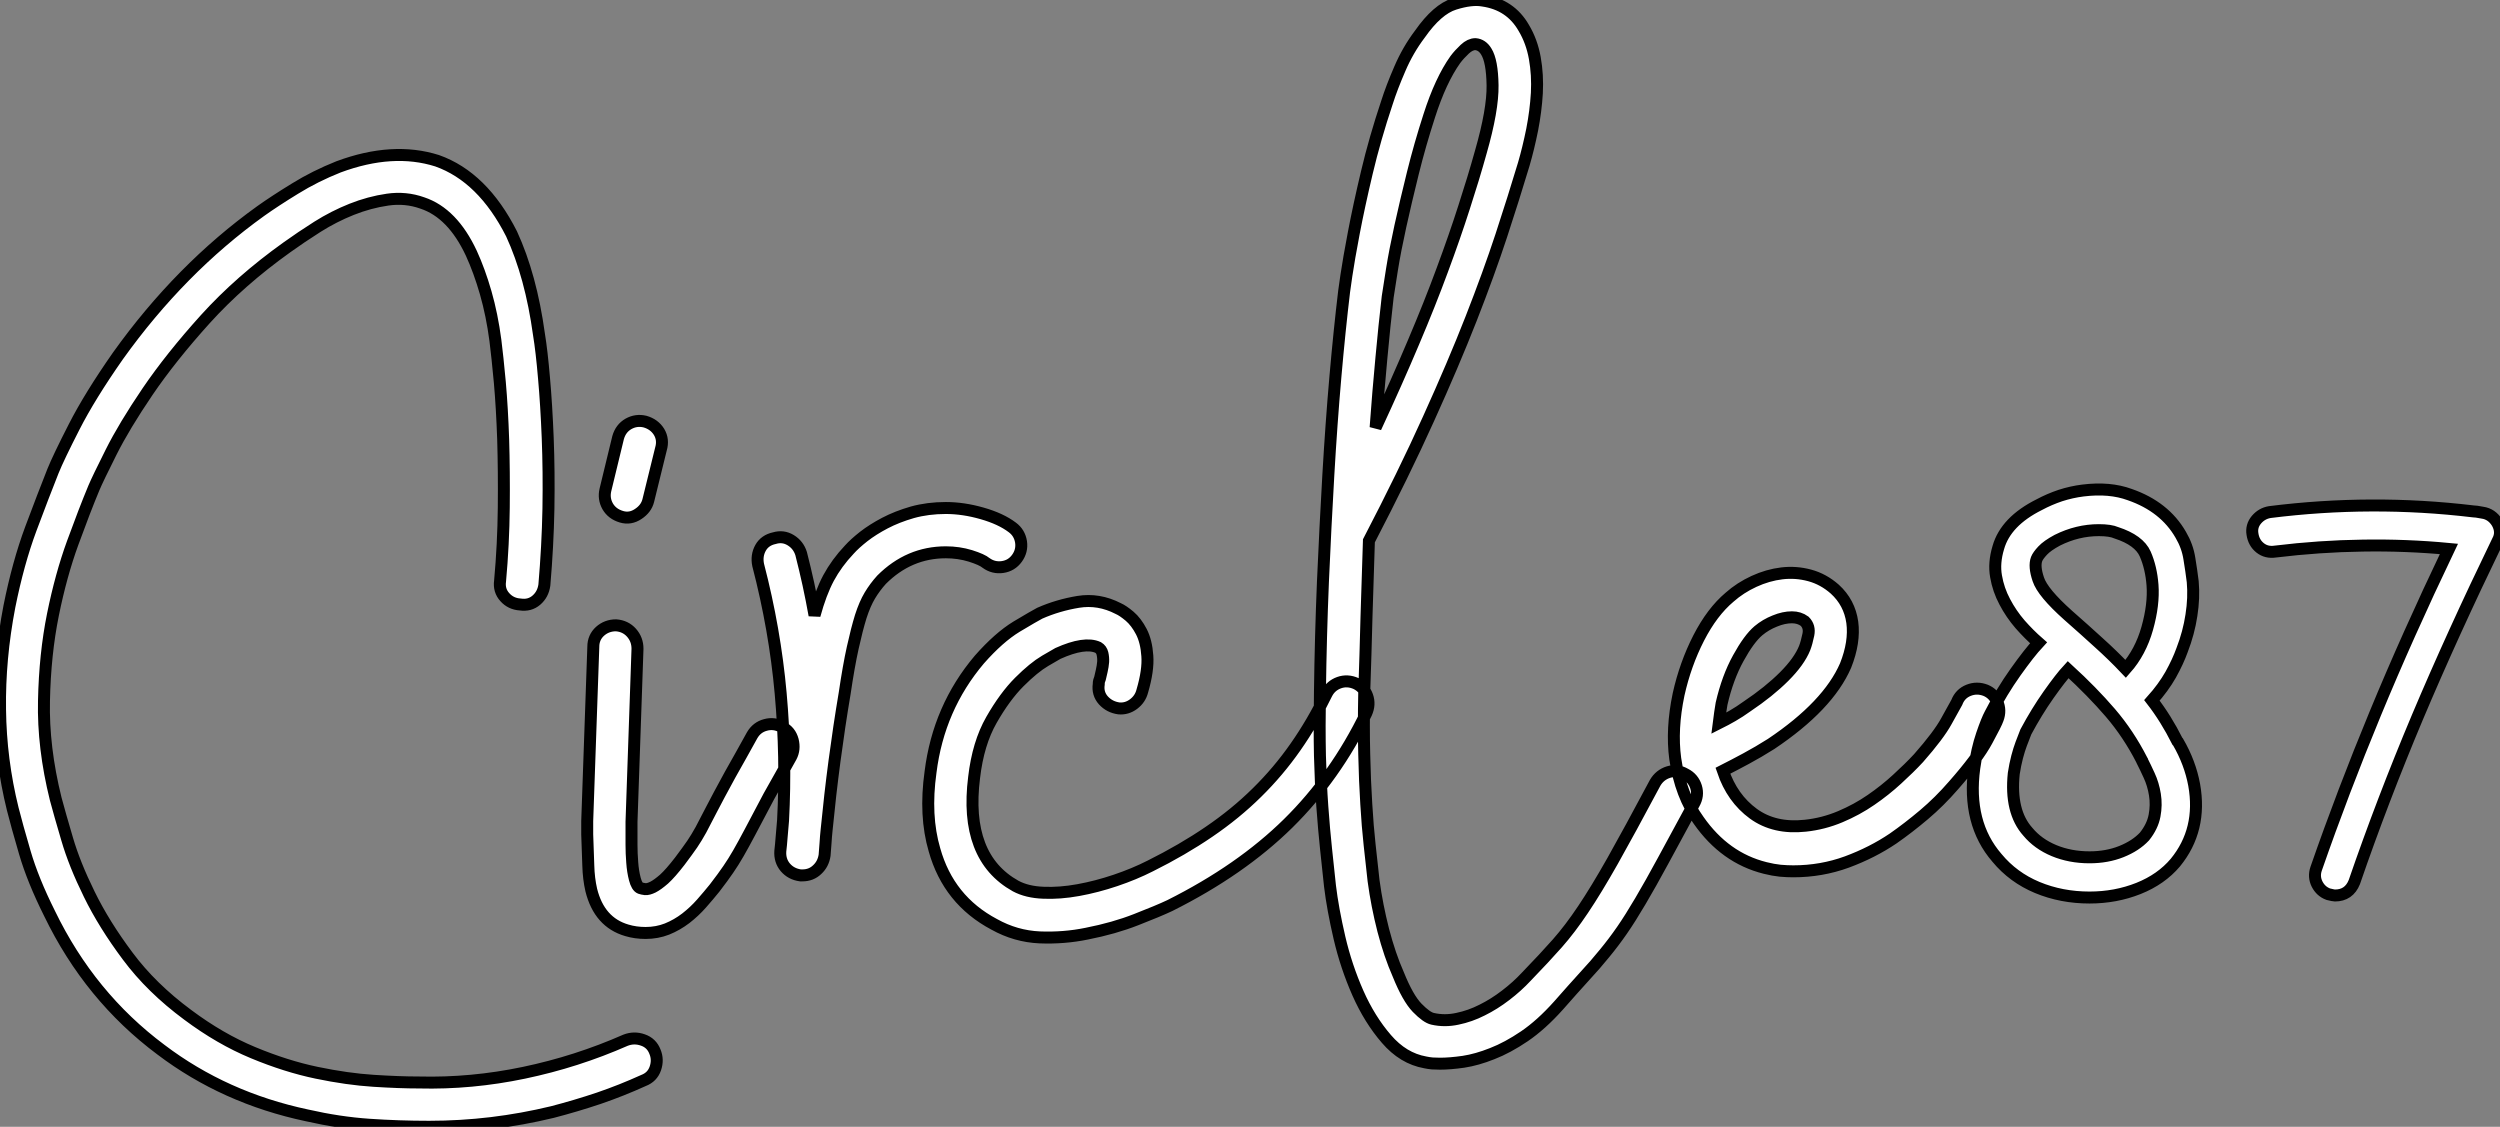 <?xml version="1.0" standalone="no"?>
<svg xmlns="http://www.w3.org/2000/svg" viewBox="2.966 -74.637 208.842 94.127"><rect x="2.966" y="-74.637" width="208.842" height="94.127" fill="#808080" stroke="none"/><path d="M57.68 13.22L57.68 13.22Q57.96 13.89 57.71 14.62Q57.46 15.34 56.73 15.62L56.73 15.62Q54.88 16.46 52.98 17.11Q51.07 17.75 49.11 18.26L49.11 18.26Q46.59 18.87 44.02 19.18Q41.44 19.49 38.81 19.49L38.81 19.49Q36.29 19.49 33.80 19.32Q31.30 19.15 28.62 18.54L28.62 18.54Q21.73 17.08 16.41 13.05L16.41 13.05Q10.47 8.62 7.11 1.68L7.11 1.68Q5.71-1.12 5.04-3.42Q4.37-5.71 4.03-7.06L4.03-7.06Q3.02-11.14 2.97-15.37Q2.91-19.60 3.75-23.97L3.75-23.97Q4.48-27.61 5.54-30.46Q6.61-33.32 7.39-35.28L7.39-35.28Q7.84-36.40 9.16-38.98Q10.47-41.55 12.82-44.91L12.82-44.91Q18.03-52.19 24.75-57.01L24.75-57.01Q25.93-57.85 27.61-58.88Q29.29-59.92 31.25-60.70L31.25-60.70Q35.78-62.38 39.48-61.21L39.48-61.21Q43.29-59.86 45.70-55.10L45.70-55.10Q47.32-51.58 47.99-46.70L47.99-46.70Q48.22-45.30 48.41-43.06Q48.61-40.82 48.72-38.05Q48.83-35.28 48.78-32.14Q48.72-29.01 48.44-25.76L48.44-25.76Q48.33-24.98 47.77-24.50Q47.21-24.02 46.42-24.14L46.42-24.14Q45.64-24.19 45.14-24.75Q44.63-25.31 44.74-26.10L44.74-26.10Q45.02-29.18 45.05-32.23Q45.08-35.28 45.00-37.91Q44.91-40.54 44.72-42.70Q44.52-44.86 44.35-46.20L44.35-46.20Q44.07-48.33 43.54-50.18Q43.01-52.02 42.34-53.48L42.34-53.48Q40.77-56.84 38.25-57.68L38.25-57.68Q36.85-58.18 35.34-57.96Q33.82-57.74 32.34-57.15Q30.86-56.56 29.48-55.69Q28.11-54.82 26.94-53.98L26.94-53.98Q23.02-51.18 20.13-47.99Q17.25-44.80 15.29-41.92Q13.33-39.03 12.24-36.85Q11.14-34.66 10.81-33.88L10.81-33.88Q10.02-31.98 9.04-29.29Q8.06-26.60 7.39-23.30Q6.72-19.99 6.64-16.10Q6.55-12.21 7.62-7.90L7.62-7.90Q7.95-6.66 8.57-4.56Q9.18-2.46 10.42 0.06Q11.65 2.58 13.64 5.24Q15.62 7.90 18.65 10.14L18.65 10.14Q21.34 12.15 24.11 13.30Q26.88 14.45 29.43 14.98Q31.98 15.51 34.16 15.65Q36.34 15.79 37.97 15.79L37.97 15.79Q42.34 15.90 46.73 14.98Q51.13 14.06 55.22 12.26L55.22 12.26Q55.94 11.98 56.67 12.24Q57.40 12.49 57.68 13.22ZM68.32-13.89L68.32-13.89Q68.99-13.55 69.19-12.80Q69.38-12.04 69.05-11.42L69.05-11.42Q68.54-10.53 68.10-9.72Q67.65-8.90 67.20-8.12L67.20-8.12Q66.19-6.22 65.63-5.15Q65.07-4.09 64.65-3.36Q64.23-2.63 63.81-2.02Q63.39-1.40 62.66-0.45L62.66-0.45Q62.16 0.17 61.57 0.84Q60.98 1.51 60.26 2.07Q59.53 2.63 58.69 2.97Q57.85 3.30 56.90 3.30L56.90 3.30Q56.06 3.30 55.33 3.08L55.33 3.08Q53.03 2.41 52.36-0.28L52.36-0.28Q52.14-1.23 52.11-2.35Q52.08-3.47 52.02-4.93L52.02-4.93L52.02-6.05L52.53-20.61Q52.53-21.39 53.09-21.90Q53.65-22.40 54.43-22.40L54.43-22.40Q55.22-22.34 55.72-21.78Q56.22-21.22 56.22-20.44L56.22-20.44L55.72-5.99L55.72-4.98Q55.72-4.76 55.72-4.06Q55.72-3.36 55.78-2.60Q55.83-1.85 56-1.20Q56.17-0.56 56.45-0.45L56.45-0.45Q56.62-0.39 56.87-0.36Q57.12-0.34 57.51-0.53Q57.90-0.73 58.44-1.20Q58.97-1.68 59.75-2.69L59.75-2.69Q60.42-3.58 60.79-4.12Q61.15-4.65 61.52-5.32Q61.88-5.99 62.41-7.03Q62.94-8.06 63.95-9.91L63.95-9.91Q64.40-10.70 64.85-11.51Q65.30-12.32 65.80-13.22L65.80-13.22Q66.19-13.89 66.92-14.08Q67.65-14.28 68.32-13.89ZM54.88-31.47L54.88-31.47Q54.10-31.70 53.73-32.34Q53.37-32.98 53.54-33.71L53.54-33.71L54.60-38.08Q54.82-38.86 55.47-39.23Q56.11-39.59 56.84-39.42L56.84-39.42Q57.62-39.20 58.02-38.56Q58.41-37.91 58.18-37.13L58.18-37.13L57.12-32.82Q56.95-32.14 56.28-31.70Q55.61-31.25 54.88-31.47ZM87.53-30.58L87.53-30.58Q88.14-30.13 88.26-29.37Q88.37-28.62 87.92-28L87.92-28Q87.47-27.38 86.72-27.27Q85.96-27.16 85.34-27.61L85.34-27.61Q85.01-27.89 84.03-28.20Q83.05-28.50 81.98-28.50L81.98-28.50Q78.90-28.50 76.61-26.21L76.61-26.21Q76.05-25.59 75.63-24.89Q75.21-24.19 74.87-23.13Q74.54-22.06 74.20-20.52Q73.86-18.98 73.53-16.74L73.53-16.74Q72.58-11.09 72.02-5.32L72.02-5.32Q71.96-4.76 71.93-4.23Q71.90-3.70 71.85-3.19L71.85-3.19Q71.74-2.46 71.23-1.99Q70.73-1.51 70.00-1.51L70.00-1.51L69.83-1.51Q69.05-1.62 68.57-2.18Q68.10-2.74 68.15-3.53L68.15-3.53Q68.21-4.03 68.26-4.70Q68.32-5.38 68.38-6.10L68.38-6.10Q68.66-11.37 68.18-16.72Q67.70-22.06 66.30-27.44L66.30-27.44Q66.14-28.22 66.50-28.87Q66.86-29.51 67.65-29.68L67.65-29.68Q68.38-29.90 69.02-29.51Q69.66-29.12 69.89-28.39L69.89-28.39Q70.22-27.10 70.50-25.82Q70.78-24.53 71.01-23.24L71.01-23.24Q71.51-25.09 72.18-26.35Q72.86-27.61 73.92-28.73L73.92-28.73Q74.37-29.23 75.12-29.82Q75.88-30.41 76.89-30.94Q77.90-31.47 79.18-31.84Q80.47-32.20 81.98-32.20L81.98-32.20Q83.44-32.20 85.01-31.75Q86.58-31.30 87.53-30.58ZM116.26-17.53L116.26-17.53Q116.93-17.19 117.18-16.49Q117.43-15.79 117.10-15.06L117.10-15.06Q114.52-9.74 110.57-5.85Q106.62-1.96 100.69 1.01L100.69 1.01Q99.74 1.46 97.89 2.18Q96.04 2.91 93.74 3.36L93.74 3.36Q91.84 3.75 89.82 3.67Q87.81 3.58 86.02 2.58L86.02 2.58Q82.21 0.56 81.03-3.64L81.03-3.64Q80.19-6.50 80.70-10.14L80.70-10.14Q81.37-15.51 84.78-19.54L84.78-19.54Q86.41-21.39 87.89-22.29Q89.38-23.18 89.82-23.41L89.82-23.41Q91.34-24.08 93.04-24.36Q94.75-24.64 96.38-23.80L96.38-23.80Q96.77-23.63 97.33-23.16Q97.89-22.68 98.31-21.87Q98.73-21.06 98.81-19.85Q98.90-18.65 98.39-16.91L98.39-16.91Q98.22-16.24 97.66-15.82Q97.10-15.40 96.43-15.46L96.43-15.46Q95.65-15.57 95.14-16.13Q94.64-16.69 94.75-17.47L94.75-17.47Q94.75-17.64 94.78-17.75Q94.81-17.86 94.86-17.98L94.86-17.98Q94.92-18.20 95.00-18.59Q95.09-18.98 95.12-19.35Q95.14-19.71 95.06-20.05Q94.98-20.38 94.70-20.55L94.70-20.55Q93.58-21.06 91.34-20.05L91.34-20.05Q91.22-19.99 90.27-19.43Q89.32-18.87 88.12-17.67Q86.91-16.46 85.79-14.50Q84.67-12.54 84.34-9.69L84.34-9.69Q83.50-3.02 87.81-0.62L87.81-0.62Q88.76-0.11 90.13-0.06Q91.50 0 93.04-0.28Q94.58-0.56 96.15-1.09Q97.72-1.62 99.06-2.30L99.06-2.30Q101.75-3.64 103.96-5.15Q106.18-6.66 107.97-8.43Q109.76-10.19 111.19-12.24Q112.62-14.28 113.79-16.69L113.79-16.69Q114.13-17.36 114.83-17.61Q115.53-17.86 116.26-17.53ZM143.75-9.97L143.75-9.97Q144.42-9.63 144.65-8.90Q144.87-8.18 144.48-7.50L144.48-7.50Q142.97-4.70 141.90-2.74Q140.84-0.78 140 0.64Q139.16 2.07 138.46 3.08Q137.76 4.09 137.00 5.01Q136.25 5.94 135.32 6.94Q134.40 7.95 133.17 9.35L133.17 9.35Q131.71 10.98 130.31 11.93Q128.91 12.88 127.62 13.38Q126.34 13.89 125.22 14.06Q124.10 14.22 123.26 14.22L123.26 14.22Q122.92 14.22 122.61 14.20Q122.30 14.17 122.02 14.11L122.02 14.11Q120.18 13.78 118.78 12.15Q117.38 10.53 116.40 8.32Q115.42 6.10 114.86 3.70Q114.30 1.29 114.07-0.62L114.07-0.62Q113.90-2.13 113.74-3.72Q113.57-5.32 113.43-7.25Q113.29-9.18 113.23-11.51Q113.18-13.83 113.23-16.86L113.23-16.86Q113.29-21.45 113.48-26.04Q113.68-30.63 113.93-34.94Q114.18-39.26 114.52-43.15Q114.86-47.04 115.25-50.29L115.25-50.29Q115.25-50.29 115.44-51.63Q115.64-52.98 116.06-55.19Q116.48-57.40 117.15-60.23Q117.82-63.06 118.83-66.08L118.83-66.08Q119.22-67.31 119.90-68.88Q120.57-70.45 121.58-71.79L121.58-71.79Q123.03-73.86 124.46-74.31Q125.89-74.76 126.84-74.59L126.84-74.59Q129.14-74.26 130.26-72.30L130.26-72.30Q130.93-71.18 131.18-69.78Q131.43-68.38 131.35-66.86Q131.26-65.35 130.96-63.81Q130.65-62.27 130.26-60.93L130.26-60.93Q129.42-58.13 128.38-54.96Q127.34-51.80 125.86-48.02Q124.38-44.24 122.30-39.65Q120.23-35.06 117.32-29.46L117.32-29.46Q117.21-26.32 117.12-23.16Q117.04-19.99 116.93-16.80L116.93-16.80Q116.87-13.89 116.93-11.62Q116.98-9.35 117.10-7.48Q117.21-5.60 117.38-4.06Q117.54-2.52 117.71-1.06L117.71-1.06Q117.99 1.01 118.52 3.08Q119.06 5.15 119.78 6.78L119.78 6.78Q120.57 8.74 121.35 9.55Q122.14 10.36 122.64 10.47L122.64 10.47Q123.65 10.70 124.71 10.47Q125.78 10.25 126.78 9.74Q127.79 9.24 128.74 8.51Q129.70 7.78 130.48 6.94L130.48 6.94Q131.99 5.38 133.06 4.17Q134.12 2.97 135.21 1.34Q136.30-0.28 137.68-2.72Q139.05-5.15 141.23-9.24L141.23-9.24Q141.62-9.91 142.35-10.14Q143.08-10.36 143.75-9.97ZM118.89-49.84L118.89-49.84Q118.61-47.43 118.36-44.69Q118.10-41.94 117.88-38.92L117.88-38.92Q119.67-42.78 121.04-46.03Q122.42-49.28 123.45-52.08Q124.49-54.88 125.27-57.32Q126.06-59.75 126.67-61.94L126.67-61.94Q127.68-65.46 127.65-67.51Q127.62-69.55 127.12-70.34L127.12-70.34Q126.78-70.90 126.22-70.95L126.22-70.95Q125.78-70.95 125.33-70.53Q124.88-70.11 124.54-69.66L124.54-69.66Q123.31-67.93 122.36-64.96L122.36-64.96Q121.58-62.55 120.99-60.17Q120.40-57.79 119.95-55.75Q119.50-53.70 119.25-52.14Q119-50.57 118.89-49.84ZM168.84-16.97L168.84-16.97Q169.51-16.69 169.82-15.99Q170.13-15.29 169.85-14.56L169.85-14.56Q169.74-14.22 168.95-12.77Q168.17-11.31 166.15-9.02L166.15-9.02Q164.98-7.67 163.69-6.58Q162.40-5.49 161.11-4.59L161.11-4.59Q159.38-3.42 157.25-2.63Q155.12-1.85 152.77-1.85L152.77-1.85Q152.26-1.85 151.68-1.90Q151.09-1.96 150.42-2.13L150.42-2.13Q147.06-2.97 144.87-6.10L144.87-6.10Q143.36-8.18 142.91-11.26L142.91-11.26Q142.58-13.72 143.19-16.63L143.19-16.63Q143.75-19.15 144.87-21.34Q145.99-23.52 147.45-24.75L147.45-24.75Q148.34-25.54 149.49-26.07Q150.64-26.60 151.82-26.74Q152.99-26.88 154.14-26.57Q155.29-26.26 156.24-25.42L156.24-25.42Q157.47-24.30 157.70-22.65Q157.92-21 157.14-19.04L157.14-19.04Q155.68-15.68 150.92-12.49L150.92-12.49Q149.86-11.82 148.82-11.26Q147.78-10.70 146.89-10.25L146.89-10.25Q147.67-7.95 149.44-6.66Q151.20-5.38 153.78-5.66L153.78-5.66Q155.29-5.82 156.69-6.41Q158.09-7 159.26-7.81Q160.44-8.62 161.45-9.55Q162.46-10.47 163.24-11.31L163.24-11.31Q164.92-13.22 165.56-14.39Q166.21-15.57 166.43-15.96L166.43-15.96Q166.71-16.69 167.41-16.97Q168.11-17.25 168.84-16.97ZM146.78-15.85L146.78-15.85Q146.72-15.51 146.66-15.09Q146.61-14.67 146.55-14.22L146.55-14.22Q147.11-14.50 147.70-14.84Q148.29-15.18 148.90-15.62L148.90-15.62Q150.75-16.86 152.01-18.12Q153.27-19.38 153.72-20.50L153.72-20.50Q153.89-20.94 154.03-21.62Q154.17-22.29 153.72-22.74L153.72-22.74Q153.27-23.07 152.66-23.07L152.66-23.07Q151.98-23.07 151.23-22.76Q150.47-22.46 149.86-21.95L149.86-21.95Q149.07-21.28 148.18-19.66Q147.28-18.03 146.78-15.85ZM186.26-9.07L186.26-9.07Q186.93-5.32 184.69-2.58L184.69-2.58Q183.51-1.18 181.61-0.42Q179.70 0.34 177.52 0.34L177.52 0.34Q175.17 0.34 173.15-0.50Q171.14-1.34 169.79-2.97L169.79-2.97Q167.27-5.88 167.89-10.47L167.89-10.47Q168.11-12.04 168.53-13.27Q168.95-14.50 169.23-15.01L169.23-15.01Q170.18-16.86 171.33-18.48Q172.48-20.10 173.26-20.94L173.26-20.94Q172.48-21.62 171.72-22.48Q170.97-23.35 170.44-24.36Q169.90-25.37 169.71-26.49Q169.51-27.61 169.90-28.90L169.90-28.90Q170.52-31.08 173.32-32.48L173.32-32.48Q174.16-32.93 175.08-33.24Q176.01-33.54 176.96-33.66L176.96-33.66Q179.20-33.94 180.88-33.32L180.88-33.32Q183.79-32.31 185.14-29.96L185.14-29.96Q185.70-29.01 185.86-27.97Q186.03-26.94 186.14-26.04L186.14-26.04Q186.26-24.70 186.03-23.24Q185.81-21.78 185.25-20.33L185.25-20.33Q184.91-19.38 184.30-18.28Q183.68-17.19 182.73-16.13L182.73-16.13Q183.90-14.62 184.86-12.71L184.86-12.71L184.91-12.66Q185.92-10.92 186.26-9.07ZM173.10-27.94L173.10-27.94Q172.87-27.33 173.24-26.24Q173.60-25.14 175.73-23.24L175.73-23.24Q177.13-22.01 178.30-20.94Q179.48-19.88 180.54-18.76L180.54-18.76Q181.78-20.16 182.34-22.15Q182.90-24.14 182.78-25.76L182.78-25.76Q182.67-27.22 182.17-28.36Q181.66-29.51 179.76-30.13L179.76-30.13Q179.26-30.35 178.30-30.35L178.30-30.35Q176.51-30.35 174.83-29.51L174.83-29.51Q173.99-29.06 173.60-28.64Q173.21-28.22 173.10-27.94ZM182.11-4.76L182.11-4.76Q182.78-5.60 182.95-6.50Q183.12-7.39 182.98-8.26Q182.84-9.13 182.50-9.86Q182.17-10.58 181.94-11.03L181.94-11.03Q181.94-11.09 181.89-11.14L181.89-11.14Q180.77-13.33 179.26-15.09Q177.74-16.86 175.73-18.70L175.73-18.70Q175.11-18.03 174.10-16.60Q173.10-15.18 172.20-13.50L172.20-13.50Q172.03-13.05 171.81-12.49L171.81-12.49Q171.64-12.04 171.47-11.40Q171.30-10.75 171.19-10.02L171.19-10.02Q170.86-6.83 172.37-5.15L172.37-5.15Q173.21-4.14 174.55-3.58Q175.90-3.02 177.52-3.02L177.52-3.02Q178.98-3.02 180.18-3.50Q181.38-3.98 182.11-4.76ZM211.57-30.97L211.57-30.97Q212.02-30.18 211.62-29.46L211.62-29.46Q207.82-21.62 204.90-14.70Q201.99-7.78 199.64-0.95L199.64-0.95Q199.19 0.17 198.02 0.17L198.02 0.17Q197.90 0.17 197.46 0.06L197.46 0.06Q196.84-0.17 196.53-0.78Q196.22-1.40 196.45-2.07L196.45-2.07Q198.69-8.51 201.38-15.01Q204.06-21.50 207.54-28.78L207.54-28.78Q203.95-29.12 200.34-29.06Q196.73-29.01 193.03-28.56L193.03-28.56Q192.30-28.45 191.77-28.87Q191.24-29.29 191.13-30.02L191.13-30.02Q191.02-30.69 191.46-31.22Q191.91-31.75 192.58-31.86L192.58-31.86Q201.10-32.93 209.55-31.92L209.55-31.92Q209.78-31.92 210.34-31.81L210.34-31.81Q211.12-31.70 211.57-30.97Z" fill="white" stroke="black" transform="scale(1,1)"/></svg>